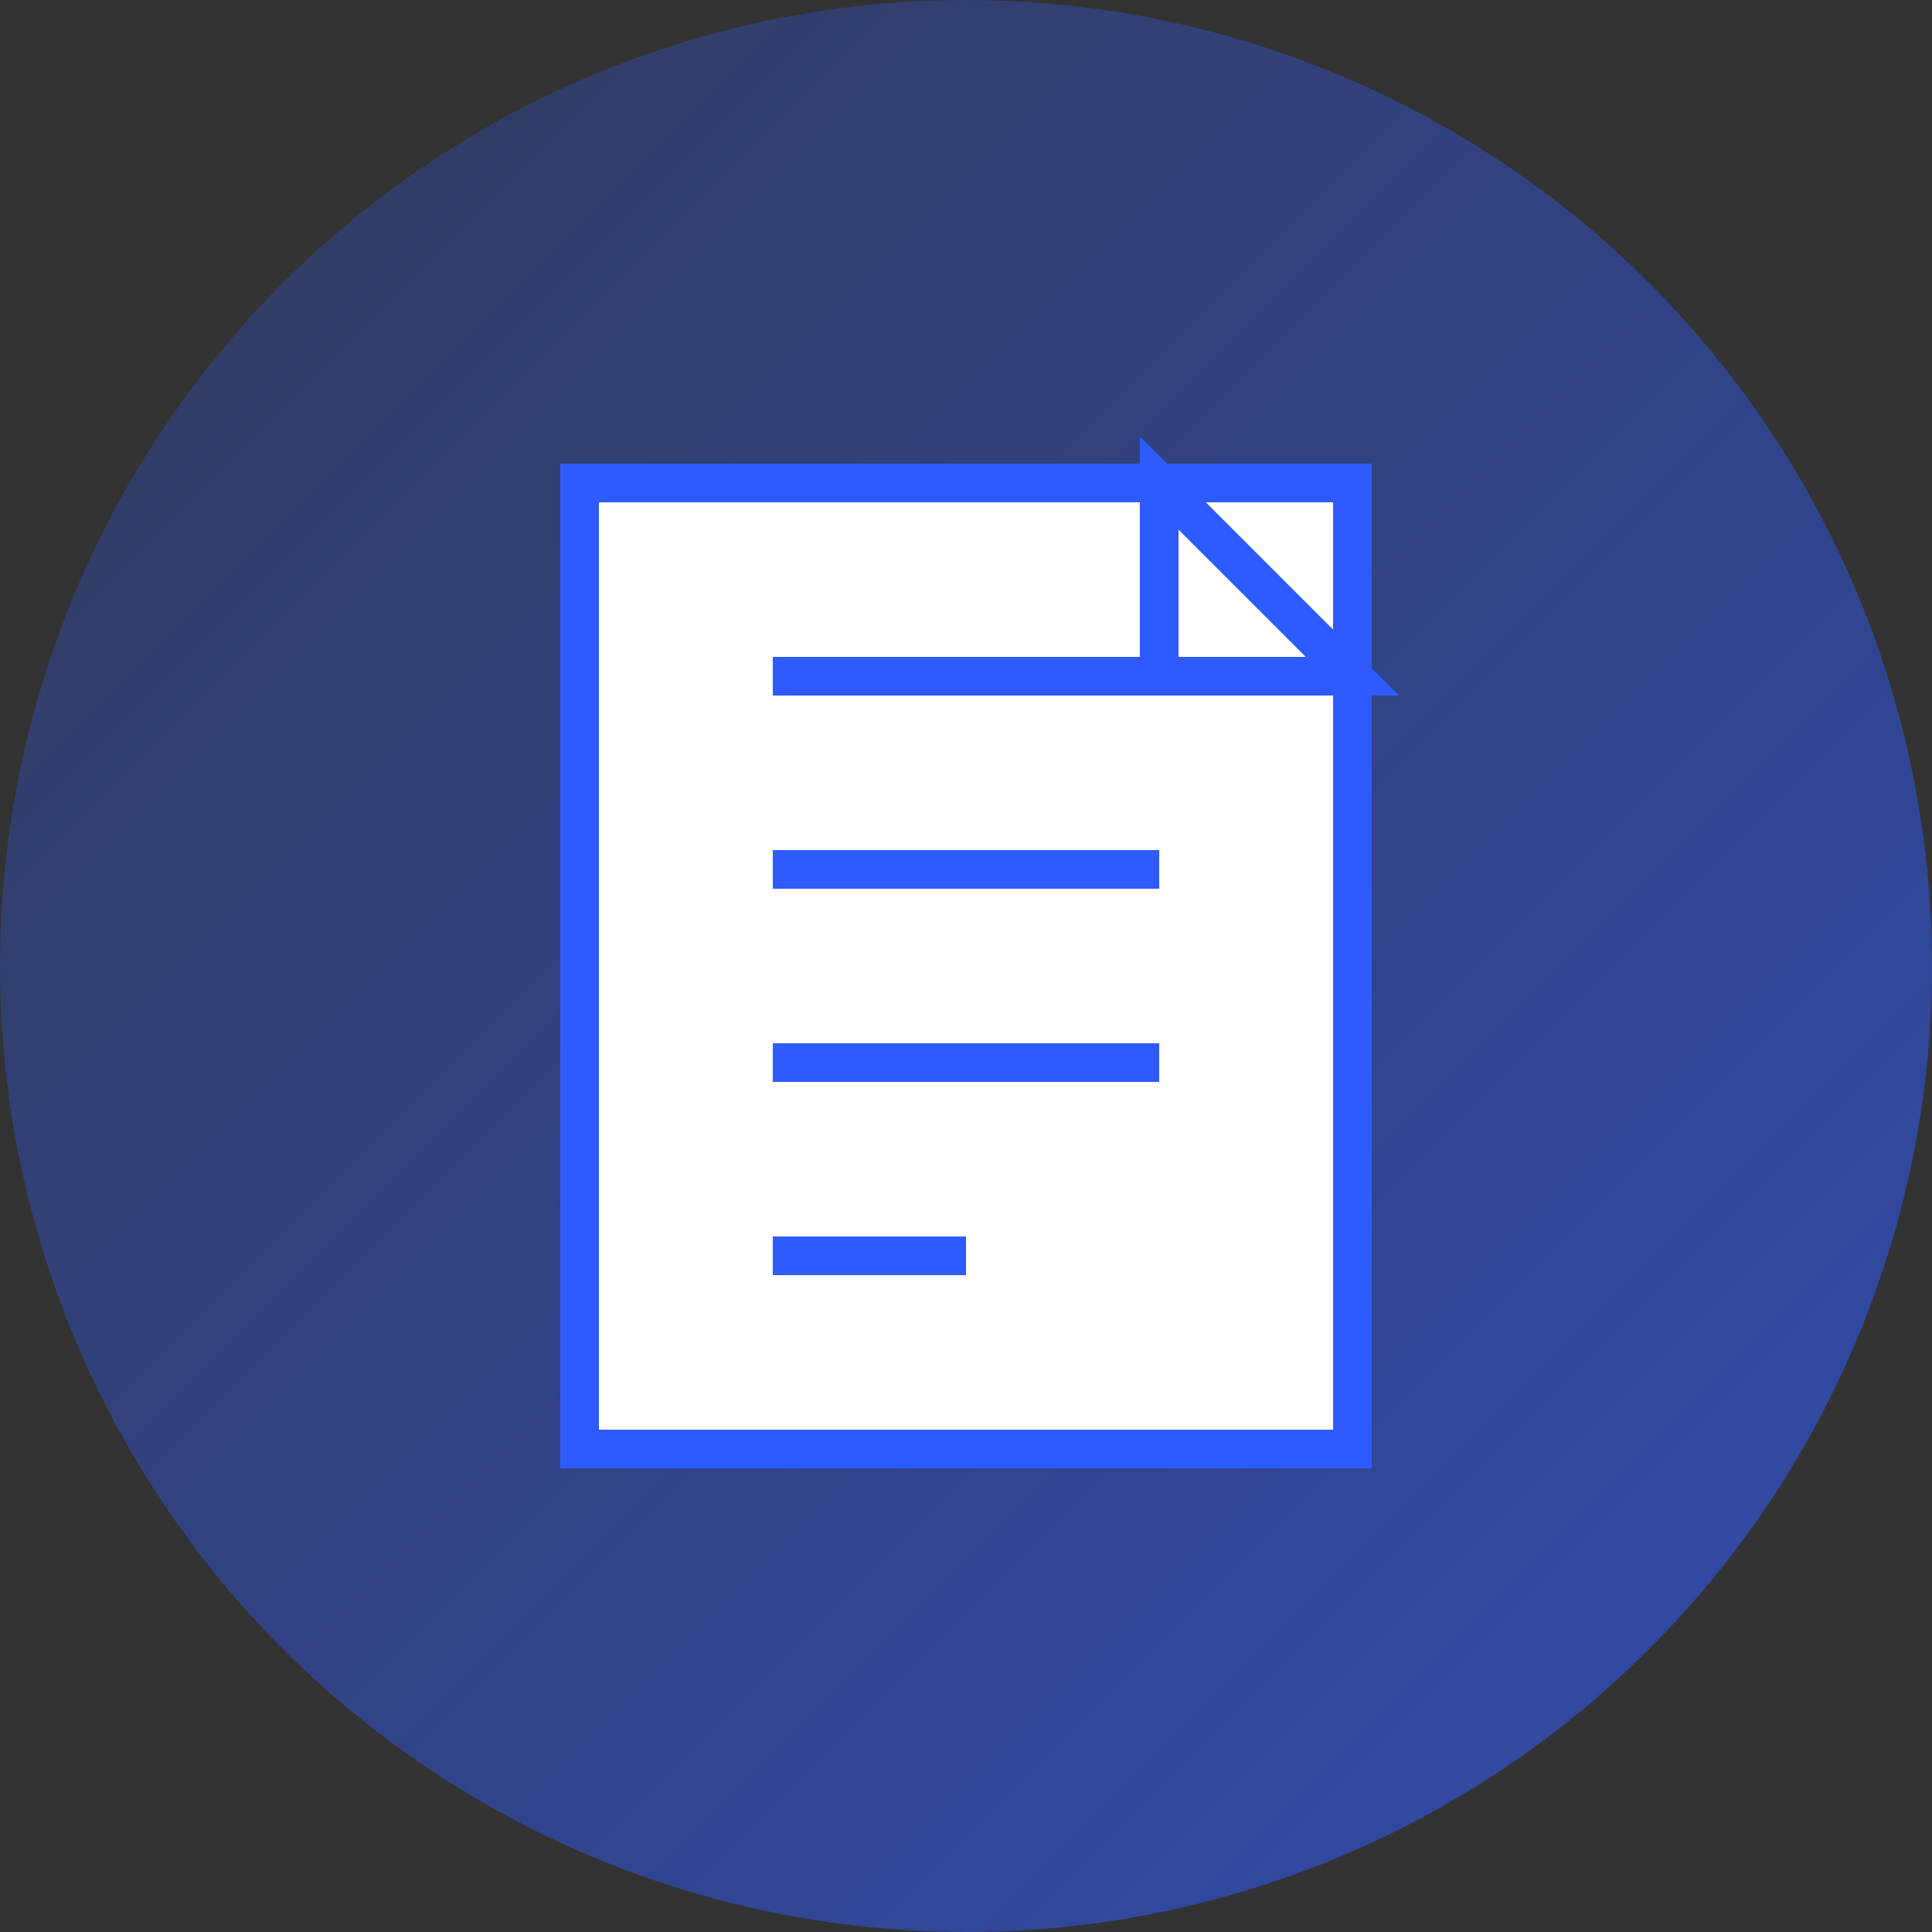 <svg xmlns="http://www.w3.org/2000/svg" width="100" height="100" viewBox="0 0 100 100">
  <rect x="0" y="0" width="100" height="100" fill="#333333" stroke="none"/>
  <defs>
    <linearGradient id="blog-icon-gradient" x1="0%" y1="0%" x2="100%" y2="100%">
      <stop offset="0%" stop-color="#2e5bff" stop-opacity="0.2" />
      <stop offset="100%" stop-color="#2e5bff" stop-opacity="0.6" />
    </linearGradient>
  </defs>
  
  <!-- Background -->
  <circle cx="50" cy="50" r="50" fill="url(#blog-icon-gradient)" />
  
  <!-- Document icon -->
  <g fill="#2e5bff">
    <path d="M30,25 L70,25 L70,75 L30,75 Z" fill="#ffffff" stroke="#2e5bff" stroke-width="2" />
    <path d="M40,35 L60,35 M40,45 L60,45 M40,55 L60,55 M40,65 L50,65" fill="none" stroke="#2e5bff" stroke-width="2" />
    
    <!-- Corner fold -->
    <path d="M60,25 L70,35 L60,35 Z" fill="#ffffff" stroke="#2e5bff" stroke-width="2" />
  </g>
</svg>
